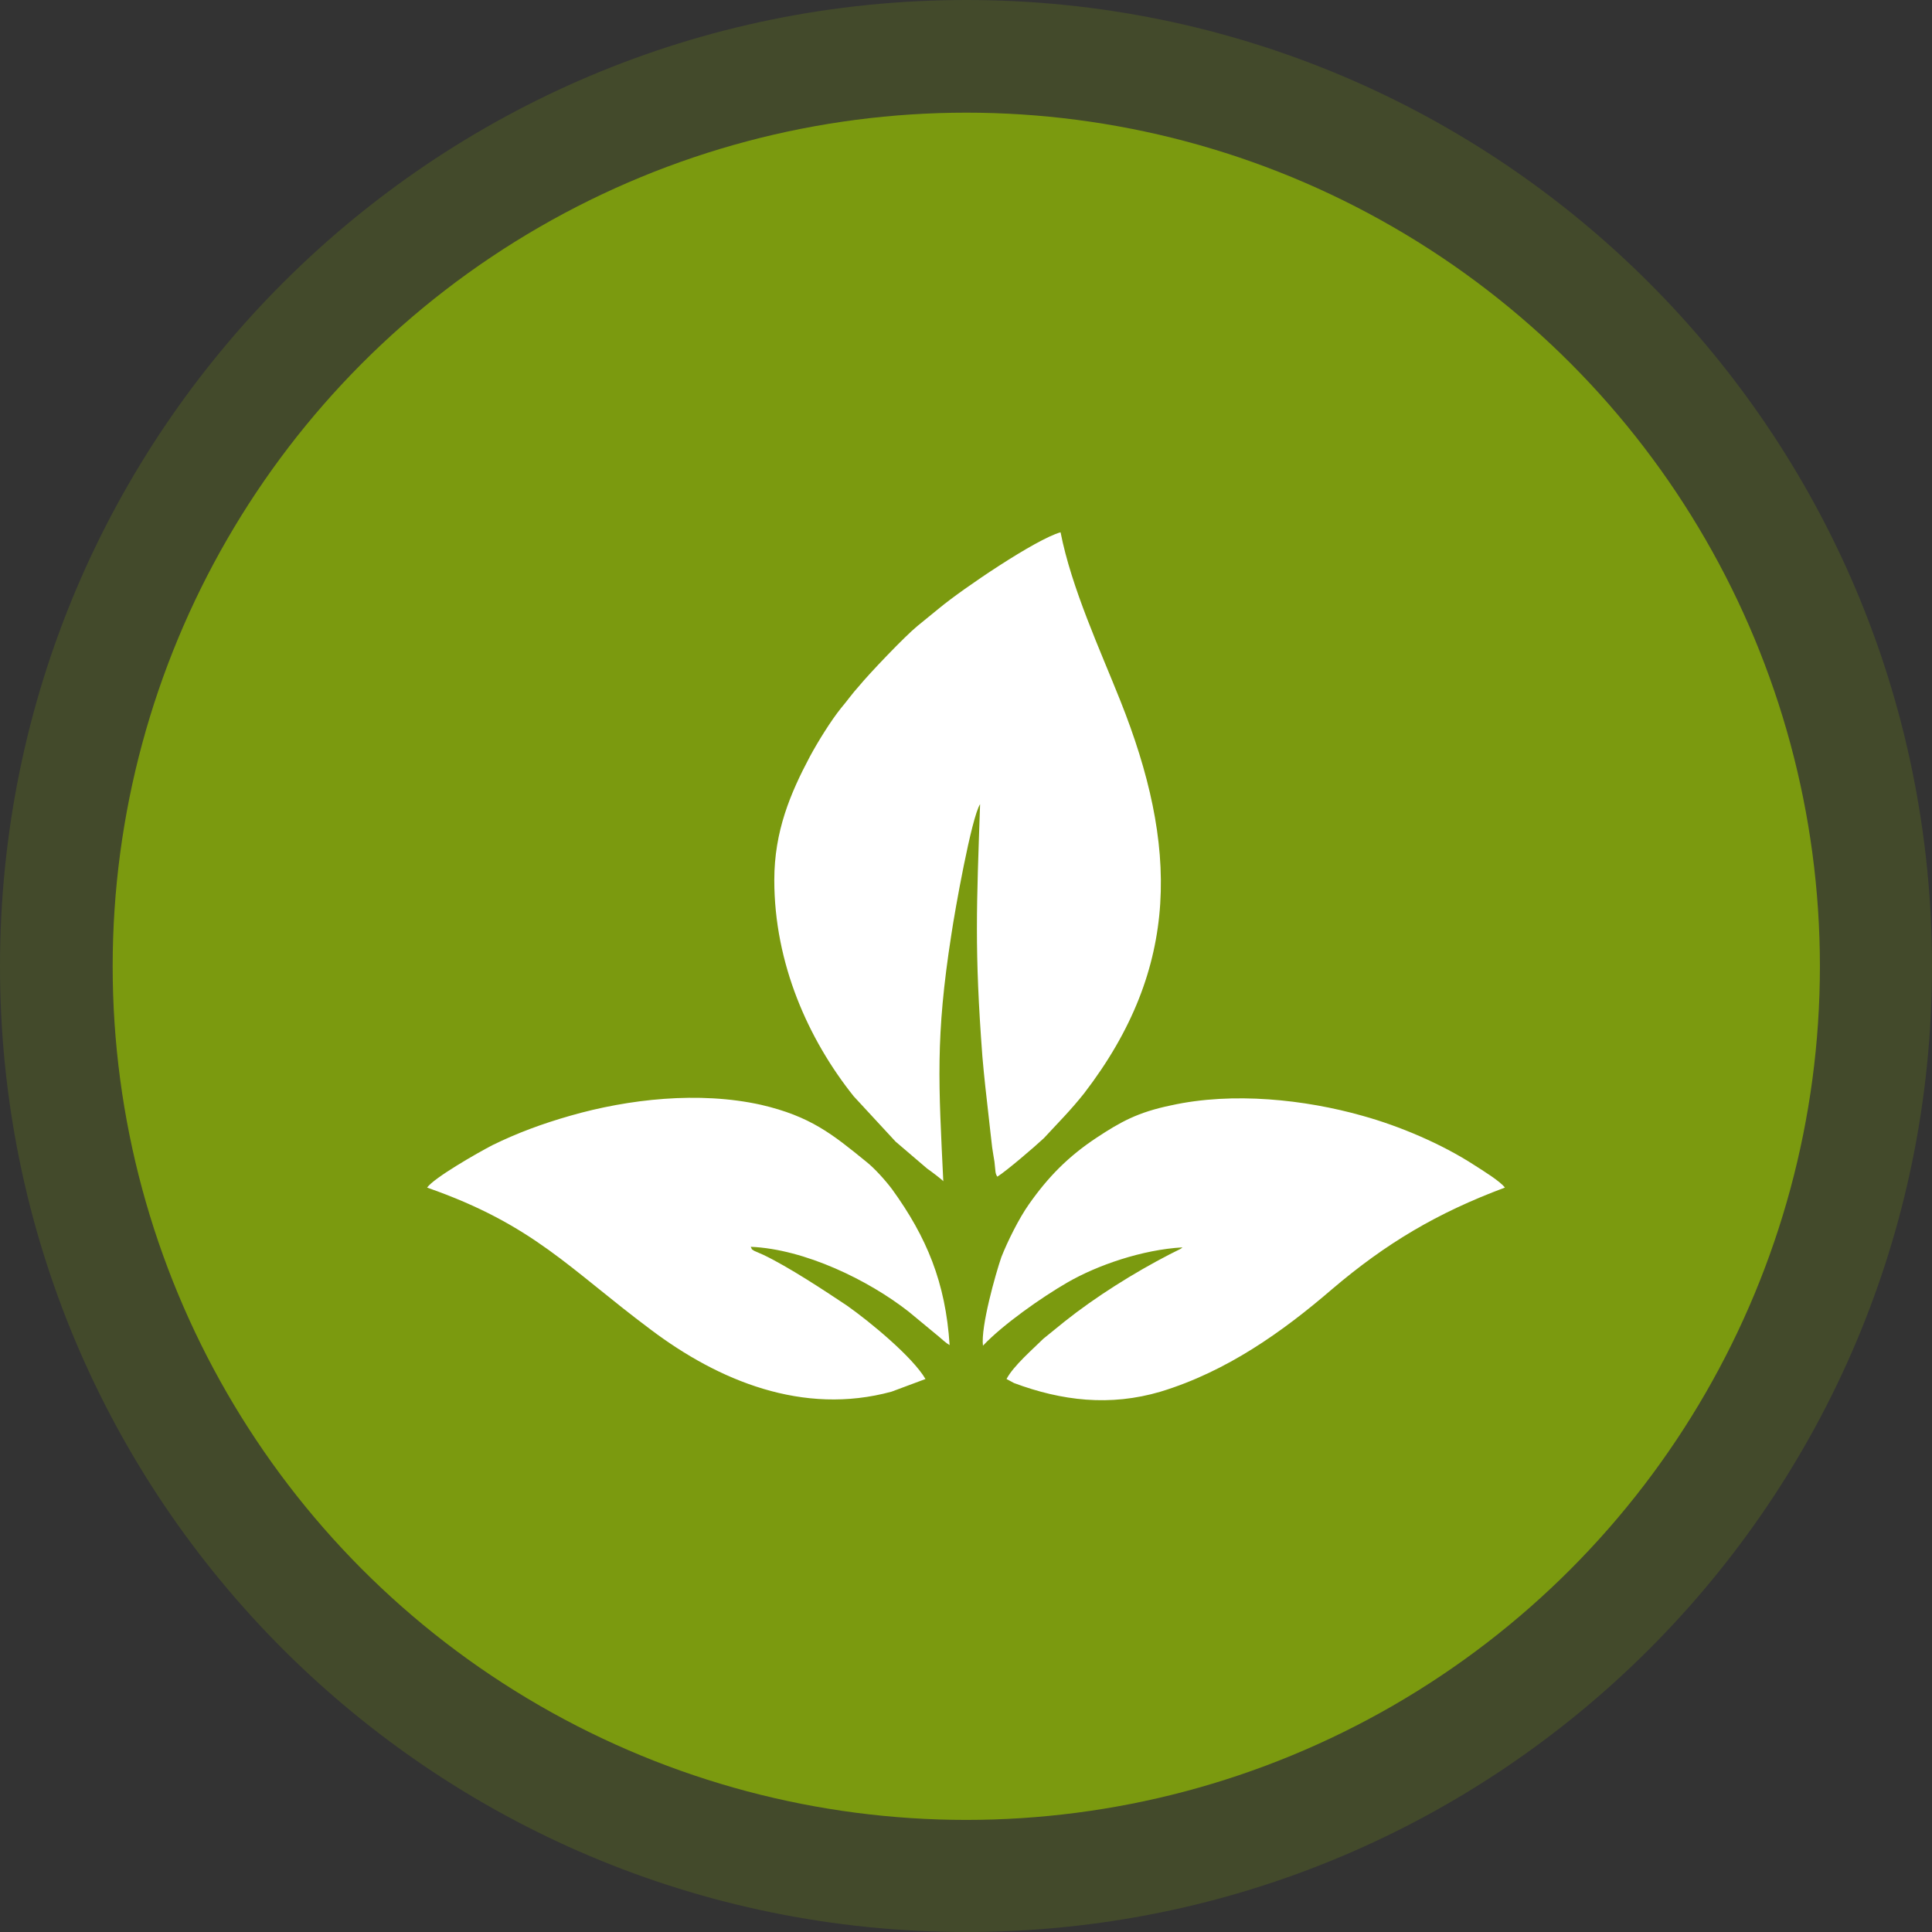 <?xml version="1.0" encoding="UTF-8"?>
<!DOCTYPE svg PUBLIC "-//W3C//DTD SVG 1.1//EN" "http://www.w3.org/Graphics/SVG/1.1/DTD/svg11.dtd">
<!-- Creator: CorelDRAW 2021 (64-Bit) -->
<svg xmlns="http://www.w3.org/2000/svg" xml:space="preserve" width="90px" height="90px" version="1.1" shape-rendering="geometricPrecision" text-rendering="geometricPrecision" image-rendering="optimizeQuality" fill-rule="evenodd" clip-rule="evenodd"
viewBox="0 0 33610 33610"
 xmlns:xlink="http://www.w3.org/1999/xlink"
 xmlns:xodm="http://www.corel.com/coreldraw/odm/2003">
 <rect x="0" y="0" width="33610" height="33610" fill="#333333" stroke="none"/>
 <g id="Layer_x0020_1">
  <circle fill="#7B9A0F" cx="16810" cy="16810" r="14850"/>
  <path fill="#7B9A0F" fill-opacity="0.22" d="M16810 0c9280,0 16800,7520 16800,16810 0,9280 -7520,16800 -16800,16800 -9290,0 -16810,-7520 -16810,-16800 0,-9290 7520,-16810 16810,-16810z"/>
  <path fill="white" d="M13470 15310c0,1450 590,2770 1380,3760l730 790 550 470c60,40 270,200 280,220 -80,-1680 -140,-2500 140,-4290 60,-410 350,-2040 500,-2270 -60,1770 -100,2530 40,4390 30,350 70,700 110,1050 20,190 40,350 60,530 10,80 30,180 40,250 20,170 10,200 50,260 160,-100 650,-520 810,-670 250,-270 470,-490 700,-780 1690,-2200 1630,-4320 630,-6830 -350,-880 -850,-1960 -1040,-2930 -430,120 -1700,980 -2110,1320l-380 310c-220,180 -840,830 -1020,1050 -110,120 -200,250 -310,380 -170,210 -400,580 -540,840 -340,640 -620,1300 -620,2150zm-6040 5350c1860,650 2470,1410 3890,2470 1180,890 2650,1500 4190,1080l590 -220c-220,-380 -970,-1000 -1370,-1280 -390,-260 -1010,-670 -1450,-880l-160 -70c-70,-50 -20,0 -60,-70 940,40 2050,580 2750,1130l520 430c60,50 120,110 190,150 -70,-1090 -400,-1880 -1000,-2710 -120,-160 -310,-370 -450,-480 -590,-480 -970,-790 -1830,-990 -1080,-240 -2310,-100 -3320,190 -490,140 -920,300 -1350,510 -270,140 -1020,570 -1140,740zm9670 2750c350,-370 1020,-840 1470,-1100 520,-300 1300,-570 2000,-610 -20,20 -10,10 -40,30l-180 90c-620,320 -1290,740 -1830,1170l-370 300c-170,170 -520,470 -640,700l130 70c830,310 1670,410 2550,150 1150,-350 2120,-1040 2980,-1780 940,-800 1830,-1330 3010,-1770 -80,-110 -390,-300 -530,-390 -570,-370 -1300,-680 -1950,-860 -990,-280 -2250,-420 -3330,-180 -580,120 -880,290 -1290,560 -500,330 -850,690 -1180,1160 -170,240 -370,640 -480,920 -100,290 -360,1210 -320,1540z"/>
 </g>
</svg>
